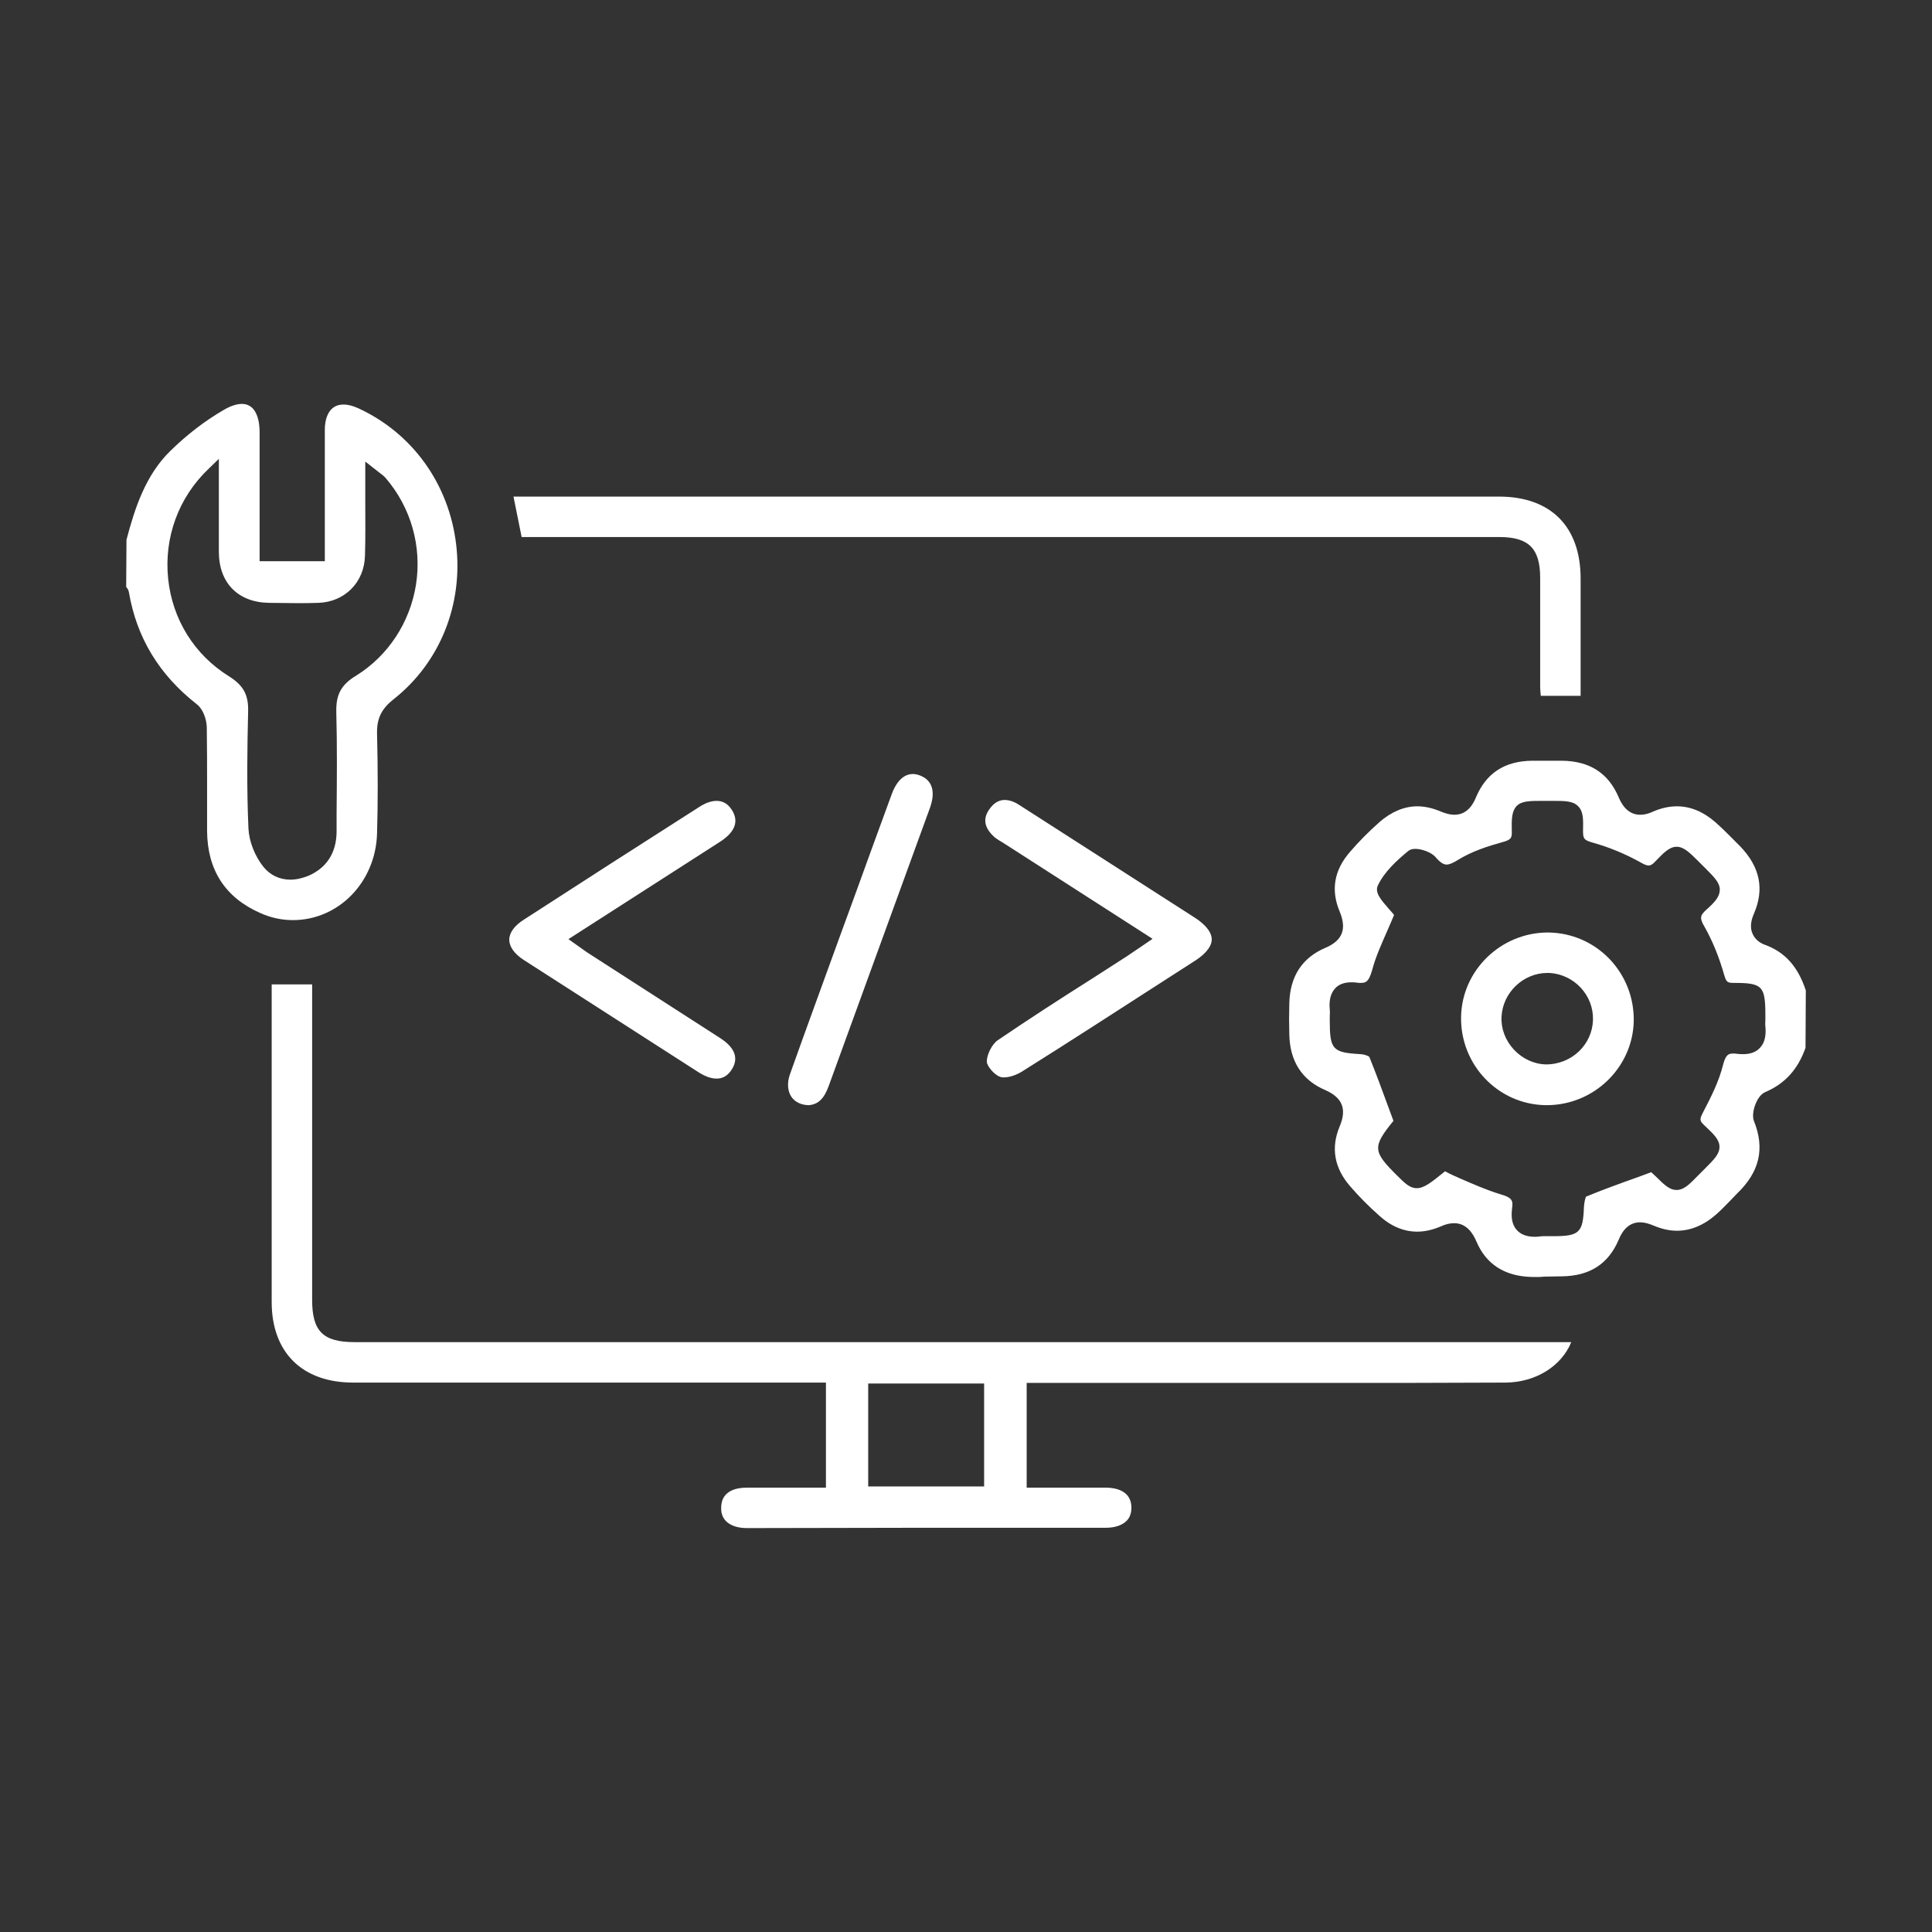 <svg xmlns="http://www.w3.org/2000/svg" xmlns:xlink="http://www.w3.org/1999/xlink" id="Layer_1" x="0px" y="0px" viewBox="0 0 64 64" style="enable-background:new 0 0 64 64;" xml:space="preserve"><rect x="0" y="0" width="64" height="64" fill="#333333" stroke="none"/><style type="text/css">	.st0{fill:#FFFFFF;}</style><g>	<path class="st0" d="M50.71,42.3c-0.87-0.03-1.48-0.42-1.8-1.17c-0.11-0.26-0.32-0.61-0.74-0.61c-0.13,0-0.28,0.03-0.45,0.11  c-0.26,0.11-0.52,0.17-0.77,0.17c-0.44,0-0.86-0.17-1.25-0.52c-0.35-0.31-0.68-0.64-0.98-0.99c-0.52-0.6-0.64-1.27-0.34-1.98  c0.24-0.57,0.09-0.95-0.48-1.2c-0.77-0.33-1.17-0.95-1.19-1.84c-0.01-0.34-0.01-0.69,0-1.03c0.02-0.89,0.42-1.51,1.19-1.84  c0.57-0.24,0.72-0.62,0.48-1.2c-0.3-0.71-0.19-1.37,0.34-1.98c0.3-0.35,0.63-0.68,0.98-0.99c0.39-0.34,0.82-0.52,1.25-0.52  c0.25,0,0.51,0.06,0.77,0.17c0.17,0.07,0.32,0.11,0.46,0.11c0.47,0,0.65-0.43,0.71-0.57c0.34-0.81,0.95-1.21,1.87-1.22l0.44,0  l0.54,0c0.92,0.01,1.54,0.41,1.88,1.21c0.06,0.14,0.25,0.58,0.71,0.58c0.13,0,0.28-0.03,0.44-0.11c0.26-0.11,0.52-0.17,0.78-0.17  c0.45,0,0.88,0.18,1.29,0.54c0.28,0.25,0.54,0.52,0.81,0.79c0.66,0.69,0.8,1.42,0.45,2.23c-0.11,0.25-0.13,0.48-0.04,0.67  c0.05,0.11,0.16,0.27,0.41,0.36c0.66,0.24,1.09,0.72,1.35,1.51l-0.01,1.9c-0.25,0.71-0.68,1.19-1.34,1.47  c-0.28,0.12-0.47,0.69-0.37,0.95c0.37,0.92,0.19,1.69-0.56,2.41l-0.23,0.24c-0.15,0.15-0.3,0.31-0.46,0.45  c-0.41,0.36-0.85,0.54-1.3,0.54c-0.25,0-0.51-0.06-0.77-0.17c-0.17-0.07-0.31-0.11-0.45-0.11c-0.47,0-0.65,0.44-0.71,0.58  c-0.34,0.8-0.96,1.2-1.88,1.21l-0.59,0.01C51.01,42.31,50.86,42.3,50.71,42.3z M48.35,39.03c0.46,0.2,0.89,0.39,1.35,0.53  c0.38,0.11,0.43,0.2,0.39,0.46c-0.04,0.31,0,0.55,0.15,0.72c0.13,0.15,0.33,0.23,0.6,0.23c0.05,0,0.1,0,0.16-0.01  c0.05-0.01,0.11-0.01,0.16-0.01l0.3,0c0.86,0,0.98-0.12,1.01-0.97c0.01-0.16,0.05-0.31,0.07-0.34c0.53-0.22,1.11-0.43,1.7-0.64  l0.46-0.17l0.17,0.16c0.28,0.28,0.45,0.43,0.67,0.43c0.22,0,0.4-0.16,0.66-0.43l0.27-0.27c0.32-0.32,0.49-0.49,0.49-0.73  c0-0.24-0.19-0.42-0.51-0.72c-0.16-0.15-0.15-0.2-0.02-0.45c0.25-0.48,0.51-0.99,0.65-1.55c0.09-0.35,0.19-0.37,0.34-0.37  c0.04,0,0.08,0,0.13,0.01c0.07,0.01,0.13,0.01,0.2,0.01c0.24,0,0.43-0.07,0.56-0.22c0.15-0.16,0.2-0.4,0.17-0.71  c-0.01-0.07,0-0.15,0-0.22l0-0.14c0-0.97-0.1-1.07-1.04-1.07c-0.21,0-0.25-0.02-0.32-0.25c-0.17-0.6-0.39-1.14-0.65-1.6  c-0.17-0.29-0.16-0.38,0.05-0.57c0.27-0.24,0.44-0.42,0.45-0.65c0.01-0.23-0.16-0.41-0.44-0.69l-0.27-0.27  c-0.3-0.3-0.49-0.48-0.72-0.48c-0.24,0-0.43,0.2-0.7,0.48c-0.12,0.13-0.18,0.14-0.23,0.14c-0.06,0-0.14-0.03-0.26-0.1  c-0.52-0.29-1.06-0.51-1.6-0.66c-0.27-0.08-0.31-0.12-0.31-0.38c0.01-0.4,0.01-0.65-0.16-0.82c-0.17-0.18-0.44-0.18-0.86-0.18  l-0.33,0c-0.41,0-0.68,0-0.85,0.17c-0.16,0.17-0.17,0.43-0.16,0.83c0.01,0.24-0.03,0.29-0.32,0.37c-0.43,0.12-0.99,0.29-1.47,0.59  c-0.16,0.1-0.28,0.15-0.37,0.15c-0.07,0-0.18-0.03-0.36-0.24c-0.14-0.17-0.47-0.28-0.67-0.28c-0.1,0-0.18,0.02-0.24,0.07  c-0.4,0.33-0.8,0.7-1.01,1.15c-0.1,0.23,0.1,0.46,0.36,0.76c0.06,0.07,0.13,0.14,0.18,0.21c-0.07,0.17-0.14,0.33-0.21,0.49  c-0.2,0.46-0.4,0.89-0.52,1.35c-0.11,0.38-0.21,0.41-0.38,0.41c-0.04,0-0.09,0-0.13-0.01c-0.07-0.01-0.13-0.01-0.18-0.01  c-0.23,0-0.42,0.07-0.54,0.21c-0.14,0.16-0.2,0.39-0.17,0.69c0.01,0.08,0,0.16,0,0.25l0,0.11c0,0.97,0.09,1.07,1.03,1.12  c0.13,0.01,0.25,0.06,0.28,0.09c0.22,0.54,0.42,1.09,0.63,1.66l0.17,0.46c-0.71,0.87-0.68,1.02,0.13,1.82  c0.24,0.24,0.41,0.41,0.64,0.41l0,0c0.24,0,0.46-0.17,0.94-0.56C48.03,38.89,48.19,38.96,48.35,39.03z"></path>	<path class="st0" d="M9.7,30.48c-0.37,0-0.74-0.08-1.09-0.24c-1.15-0.51-1.74-1.42-1.75-2.71c0-0.47,0-0.94,0-1.42  c0-0.68,0-1.35-0.01-2.03c-0.01-0.25-0.12-0.59-0.33-0.75c-1.25-0.98-1.99-2.2-2.25-3.71c-0.01-0.08-0.06-0.14-0.09-0.18l0.01-1.56  c0.27-1.02,0.62-2.13,1.45-2.94c0.55-0.54,1.15-1,1.77-1.36c0.22-0.13,0.43-0.2,0.6-0.2c0.53,0,0.59,0.65,0.59,0.93l0,4.28h2.16  l0-2.19c0-0.72,0-1.45,0-2.17c0-0.25,0.07-0.83,0.62-0.83c0.14,0,0.3,0.04,0.48,0.12c1.79,0.82,3.01,2.5,3.25,4.51  c0.24,2-0.54,3.93-2.08,5.14c-0.39,0.31-0.55,0.63-0.54,1.12c0.03,1.23,0.03,2.32,0,3.33C12.44,29.22,11.22,30.48,9.7,30.48z   M6.91,15.53c-1,0.95-1.48,2.28-1.34,3.64c0.14,1.35,0.87,2.52,2.01,3.23c0.48,0.3,0.65,0.61,0.64,1.15  c-0.03,1.23-0.05,2.56,0.01,3.89c0.02,0.43,0.21,0.92,0.5,1.28c0.22,0.27,0.53,0.42,0.89,0.42c0.2,0,0.4-0.05,0.6-0.13  c0.6-0.26,0.92-0.76,0.93-1.44l0-0.61c0.01-1.13,0.02-2.26-0.01-3.39c-0.01-0.56,0.16-0.89,0.66-1.19  c1.06-0.66,1.78-1.76,1.98-3.01c0.2-1.28-0.17-2.56-1-3.53c-0.06-0.07-0.14-0.13-0.22-0.19l-0.46-0.36l0,1.29  c0,0.63,0.01,1.23-0.01,1.83c-0.02,0.87-0.66,1.53-1.54,1.56c-0.24,0.01-0.48,0.01-0.72,0.01l-0.91-0.01  c-1.03-0.01-1.67-0.66-1.67-1.69c0-0.57,0-2.61,0-2.61V15.2L6.91,15.53z"></path>	<path class="st0" d="M24.75,50.62c-0.31,0-0.55-0.08-0.7-0.23c-0.11-0.11-0.17-0.27-0.16-0.46c0.01-0.57,0.54-0.65,0.85-0.65  l2.62,0V45.8l-15.66,0c-1.69,0-2.7-1-2.7-2.67l0-10.52h1.34l0,10.45c0,1.04,0.36,1.4,1.41,1.4h40.3c-0.32,0.79-1.17,1.33-2.17,1.34  c-1.05,0-2.11,0.01-3.16,0.01l-12.71,0v3.47l2.62,0c0.31,0,0.84,0.09,0.85,0.65c0,0.19-0.05,0.34-0.16,0.45  c-0.15,0.15-0.39,0.23-0.7,0.23l-6.54,0L24.75,50.62z M28.76,49.24h3.84v-3.41h-3.84V49.24z"></path>	<path class="st0" d="M51.04,23.04c-0.01-0.1-0.02-0.2-0.02-0.29l0-3.61c0-0.97-0.38-1.35-1.35-1.35l-32.39,0l-0.27-1.34l32.64,0  c1.72,0,2.71,0.99,2.71,2.72v3.88H51.04z"></path>	<path class="st0" d="M23.74,35.73c-0.18,0-0.38-0.07-0.6-0.21c-1.93-1.24-3.86-2.48-5.79-3.72c-0.31-0.2-0.48-0.44-0.48-0.67  c0-0.23,0.17-0.47,0.49-0.67c1.93-1.25,3.86-2.49,5.79-3.72c0.21-0.14,0.41-0.21,0.59-0.21c0.21,0,0.38,0.1,0.51,0.31  c0.23,0.37,0.1,0.72-0.39,1.04l-5.03,3.23l0.45,0.32c0.11,0.08,0.21,0.15,0.31,0.21l4.27,2.75c0.34,0.22,0.68,0.57,0.38,1.04  C24.11,35.63,23.95,35.73,23.74,35.73z"></path>	<path class="st0" d="M33.26,35.69c-0.05,0-0.09,0-0.13-0.02c-0.19-0.06-0.43-0.35-0.44-0.49c-0.01-0.23,0.17-0.59,0.36-0.72  c1.03-0.7,2.08-1.38,3.14-2.05l1.12-0.72c0.11-0.07,0.87-0.59,0.87-0.59l-4.98-3.2c-0.12-0.07-0.24-0.14-0.32-0.23  c-0.28-0.28-0.32-0.57-0.1-0.87c0.14-0.2,0.31-0.3,0.5-0.3c0.09,0,0.2,0.02,0.31,0.07c0.1,0.04,0.19,0.11,0.29,0.17l5.67,3.64  c0.27,0.17,0.59,0.44,0.59,0.74c0,0.29-0.31,0.55-0.56,0.71l-0.98,0.63c-1.57,1.01-3.14,2.03-4.72,3.02  C33.68,35.61,33.44,35.69,33.26,35.69z"></path>	<path class="st0" d="M26.8,36.61c-0.25,0-0.46-0.1-0.58-0.27c-0.13-0.19-0.15-0.46-0.06-0.73c0.54-1.52,1.1-3.04,1.65-4.56  l0.49-1.34c0.44-1.21,0.84-2.32,1.25-3.43c0.09-0.24,0.3-0.64,0.69-0.64c0.08,0,0.16,0.02,0.24,0.05c0.54,0.21,0.44,0.75,0.33,1.06  l-1.26,3.46c-0.7,1.92-1.4,3.85-2.1,5.77C27.3,36.39,27.11,36.58,26.8,36.61L26.8,36.61z"></path>	<path class="st0" d="M51.19,36.61c-1.57-0.03-2.82-1.34-2.79-2.93c0.03-1.54,1.32-2.79,2.88-2.79c0.8,0.01,1.51,0.33,2.04,0.88  c0.53,0.56,0.81,1.28,0.8,2.05c-0.03,1.54-1.32,2.79-2.88,2.79L51.19,36.61z M51.26,32.23c-0.8,0-1.48,0.65-1.52,1.45  c-0.02,0.4,0.13,0.79,0.41,1.09c0.28,0.3,0.66,0.48,1.06,0.49c0,0,0,0,0,0c0.87,0,1.54-0.67,1.56-1.48  c0.02-0.81-0.62-1.5-1.44-1.55L51.26,32.23z"></path></g></svg>